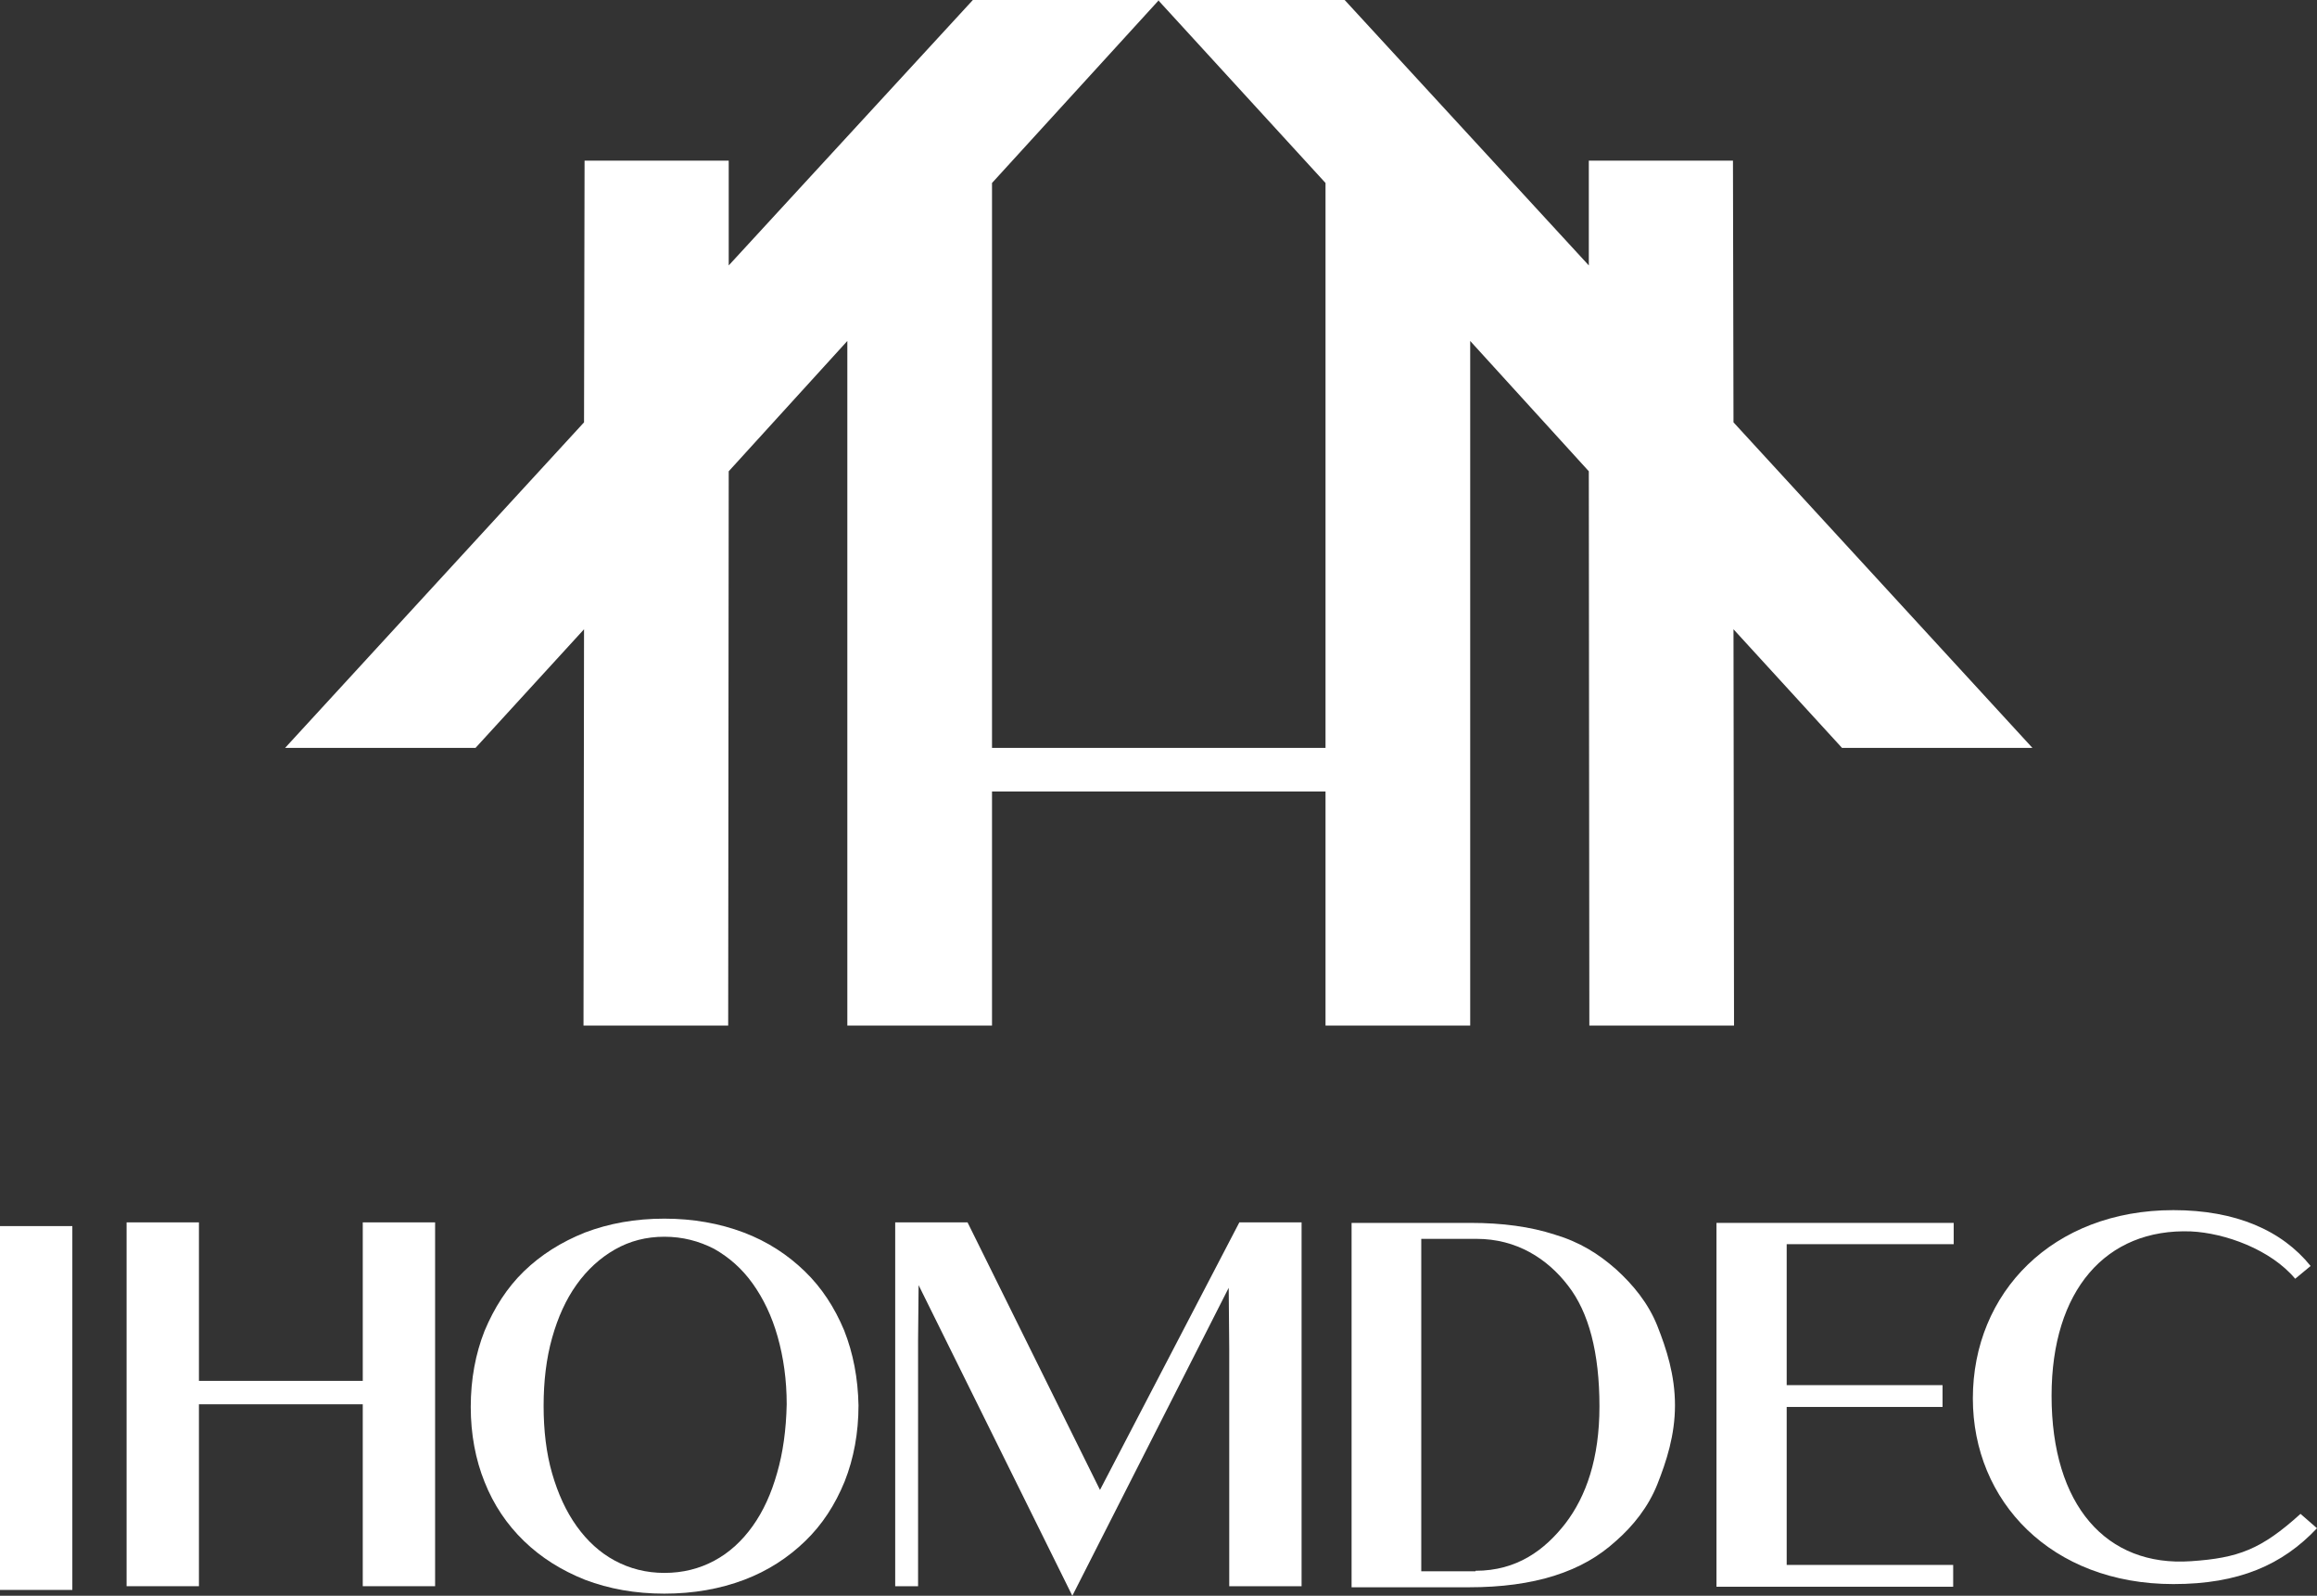 <?xml version="1.0" encoding="utf-8"?>
<!-- Generator: Adobe Illustrator 27.4.0, SVG Export Plug-In . SVG Version: 6.00 Build 0)  -->
<svg version="1.1" id="Layer_3" xmlns="http://www.w3.org/2000/svg" xmlns:xlink="http://www.w3.org/1999/xlink" x="0px" y="0px"
	 viewBox="0 0 435.6 300" style="enable-background:new 0 0 435.6 300;" xml:space="preserve">
<rect x="0" y="0" width="435.6" height="300" fill="#333333" stroke="none"/>
<style type="text/css">
	.st0{fill:#FFFFFF;}
</style>
<path class="st0" d="M0,230.5h13.6v68.4H0V230.5z"/>
<path class="st0" d="M81.8,229.8v68.4H68.2V264H37.4v34.2H23.8v-68.4h13.6v29.8h30.8v-29.8H81.8z"/>
<path class="st0" d="M158.7,250.1c-1.8-4.3-4.2-8-7.4-11.1c-3.2-3.1-7-5.6-11.5-7.3c-4.5-1.7-9.5-2.6-14.9-2.6
	c-5.5,0-10.4,0.9-14.9,2.6c-4.5,1.8-8.3,4.2-11.5,7.3c-3.2,3.1-5.6,6.9-7.4,11.2c-1.7,4.3-2.6,9.1-2.6,14.3c0,5.1,0.9,9.9,2.6,14.1
	c1.7,4.3,4.2,8,7.4,11.1c3.2,3.1,7,5.5,11.5,7.3c4.5,1.7,9.4,2.6,14.9,2.6c5.5,0,10.5-0.9,15-2.6c4.5-1.7,8.3-4.2,11.5-7.3
	c3.2-3.1,5.6-6.8,7.4-11.2c1.7-4.3,2.6-9.1,2.6-14.3C161.3,259.1,160.4,254.4,158.7,250.1z M146.1,276.9c-1.1,3.9-2.6,7.2-4.6,10
	c-2,2.8-4.4,5-7.2,6.5c-2.8,1.5-5.9,2.3-9.4,2.3c-3.4,0-6.5-0.8-9.3-2.3c-2.8-1.5-5.2-3.7-7.2-6.5c-2-2.8-3.5-6.1-4.6-9.9
	c-1.1-3.8-1.6-8.1-1.6-12.7c0-4.6,0.5-8.9,1.6-12.8c1.1-3.9,2.6-7.2,4.6-10c2-2.8,4.4-5,7.2-6.6c2.8-1.6,5.9-2.4,9.3-2.4
	c3.4,0,6.5,0.8,9.4,2.3c2.8,1.6,5.2,3.7,7.2,6.5c2,2.8,3.6,6.1,4.7,10c1.1,3.9,1.7,8.1,1.7,12.7
	C147.8,268.8,147.2,273.1,146.1,276.9z"/>
<path class="st0" d="M181.9,229.8l24.9,50.3l26.2-50.3h11.7v68.4h-13.6v-44.6l-0.1-11.5L201.6,300l-28.9-58.4l-0.1,10.4v46.2h-4.3
	v-68.4H181.9z"/>
<path class="st0" d="M254.1,229.9h22.4c5.9,0,11.2,0.7,15.8,2.2c4.7,1.4,8.2,3.6,11.5,6.5c3.2,2.9,6.1,6.4,7.8,10.7
	c1.7,4.3,3.3,9.2,3.3,14.9c0,5.6-1.6,10.5-3.3,14.8s-4.6,7.9-7.8,10.7c-3.2,2.9-6.8,5-11.5,6.5c-4.7,1.5-10.1,2.2-16.1,2.2h-22.1
	V229.9z M277.4,295.3c7.8,0,13-3.9,16.9-8.9c3.9-5.1,6.4-12.2,6.4-22c0-10.1-2-17.7-5.9-22.7c-3.9-5.1-9.7-8.8-17.2-8.8h-10.4v62.5
	H277.4z"/>
<path class="st0" d="M322.7,229.9h44.6v4h-31.4v26.5h29.3v4.1h-29.3v29.7h31.3v4.1h-44.5V229.9z"/>
<path class="st0" d="M435.6,287.3c-6.5,6.9-14.7,10.5-27,10.5c-23,0-37.7-15.6-37.7-34.9c0-19.9,15-35.4,37.7-35.4
	c11.7,0,20.4,3.8,25.8,10.5l-2.9,2.4c-4.6-5.5-13.2-8.6-19.6-8.9c-16-0.6-26.2,11.1-26.2,30.9c0,20.6,10.3,32.2,26.2,31.1
	c8.9-0.6,13.2-2.2,20.6-8.9L435.6,287.3z"/>
<polygon class="st0" points="346.3,140.6 325.9,118.3 326,192.8 298.8,192.8 298.7,88.6 276.4,64.1 276.4,192.8 249.2,192.8 
	249.2,148.8 186.5,148.8 186.5,192.8 159.3,192.8 159.3,64.1 137,88.6 136.9,192.8 109.7,192.8 109.8,118.3 89.4,140.6 53.6,140.6 
	109.8,79.4 109.9,30.2 137,30.2 137,49.9 182.9,0 217.7,0 217.8,0.1 186.5,34.4 186.5,140.6 249.2,140.6 249.2,34.4 217.8,0.1 
	218,0 252.8,0 298.7,49.9 298.7,30.2 325.8,30.2 325.9,79.4 382.1,140.6 "/>
<polygon class="st0" points="218,0 217.8,0.1 217.7,0 "/>
<polygon class="st0" points="218,0 217.8,0.1 217.7,0 "/>
</svg>
